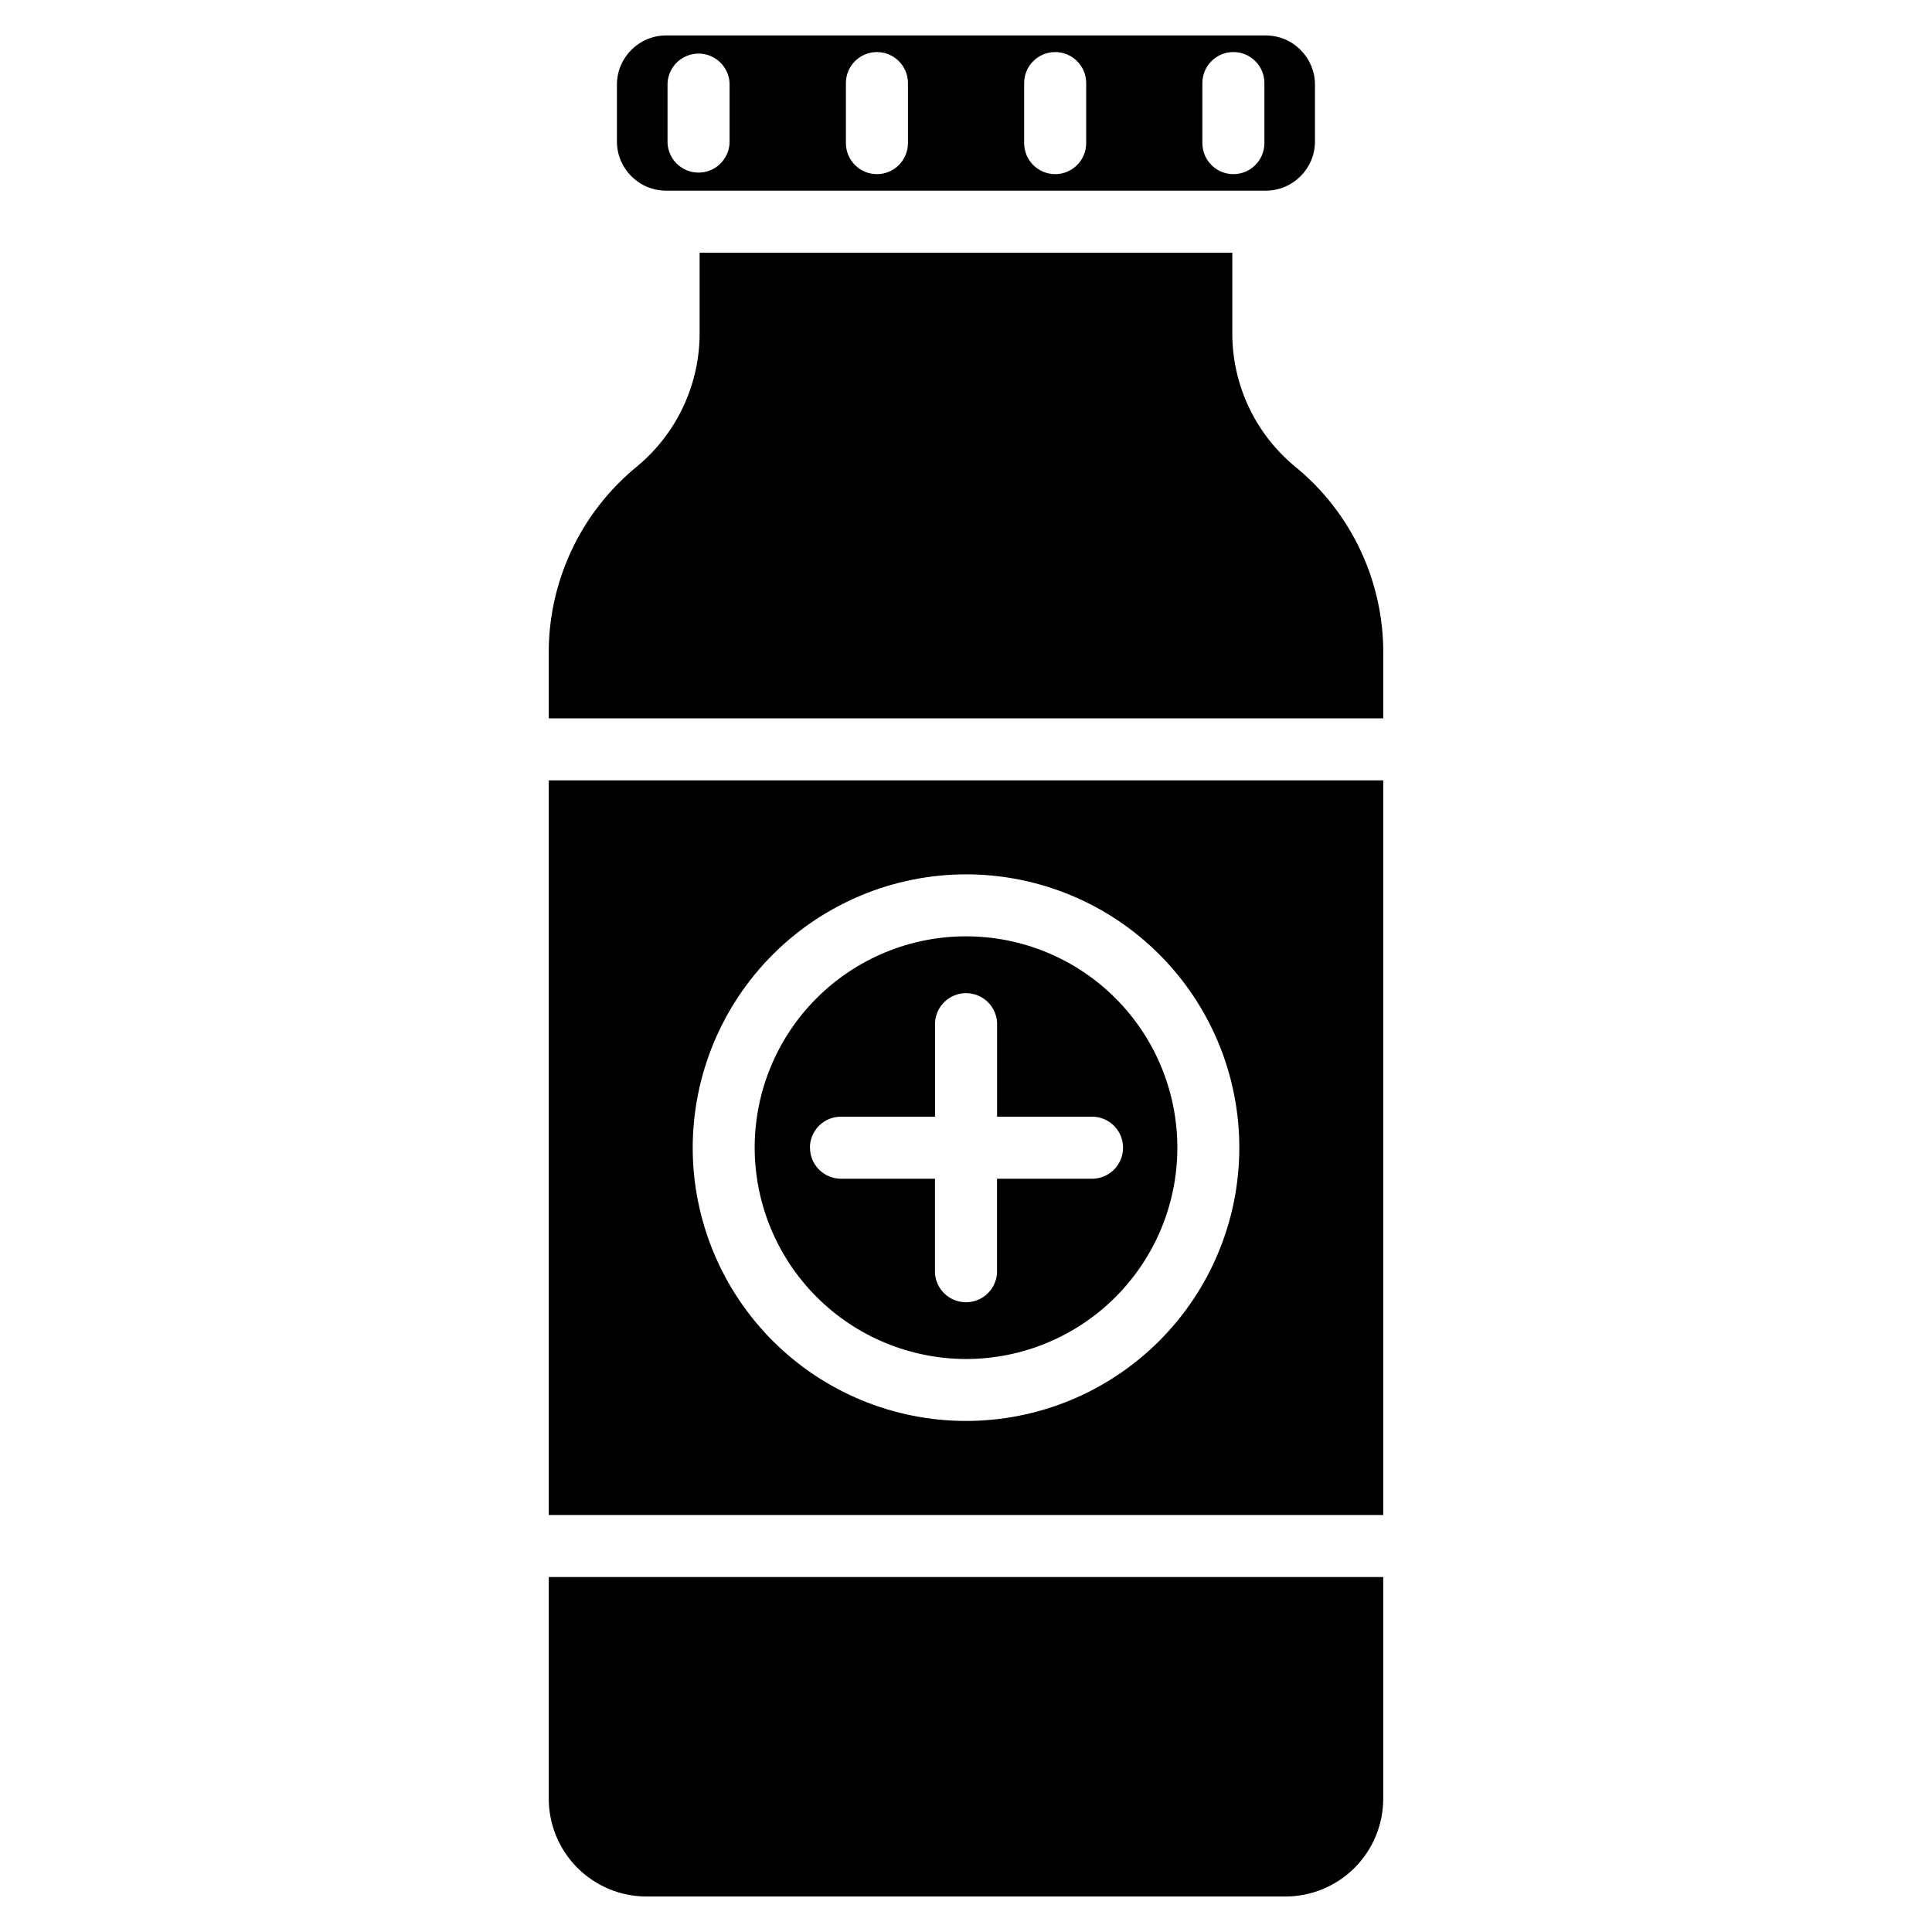 <?xml version="1.0" encoding="UTF-8"?>
<!-- The Best Svg Icon site in the world: iconSvg.co, Visit us! https://iconsvg.co -->
<svg fill="#000000" width="800px" height="800px" version="1.1" viewBox="144 144 512 512" xmlns="http://www.w3.org/2000/svg">
 <path d="m289.43 561.93h221.14v58.754c-0.008 6.875-2.742 13.465-7.606 18.324-4.863 4.856-11.457 7.586-18.332 7.59h-169.31c-6.867-0.012-13.449-2.746-18.305-7.602-4.856-4.859-7.586-11.445-7.59-18.312zm0-211.12h221.14v194.68l-221.14-0.004zm38.145 97.348v-0.004c0.004 19.207 7.641 37.629 21.223 51.207 13.586 13.582 32.008 21.207 51.215 21.203 19.211 0 37.629-7.633 51.211-21.219 13.578-13.582 21.207-32.004 21.207-51.211-0.004-19.207-7.633-37.629-21.215-51.211-13.582-13.582-32.004-21.211-51.211-21.211-19.207 0.023-37.617 7.664-51.195 21.242-13.578 13.582-21.215 31.996-21.234 51.199zm-20.086-266.66v-15.07c0.012-7.207 5.859-13.043 13.066-13.035h158.89c7.195 0.012 13.023 5.84 13.031 13.035v15.07c-0.008 7.191-5.836 13.023-13.031 13.031h-158.89c-7.207 0.008-13.055-5.824-13.066-13.031zm155.15 0.43c0 4.539 3.68 8.219 8.219 8.219 4.539 0 8.219-3.68 8.219-8.219v-15.91c0-4.539-3.68-8.219-8.219-8.219-4.539 0-8.219 3.68-8.219 8.219zm-47.23 0c0 4.539 3.68 8.219 8.219 8.219s8.219-3.68 8.219-8.219v-15.91c0-4.539-3.68-8.219-8.219-8.219s-8.219 3.68-8.219 8.219zm-47.234 0h-0.004c0 4.539 3.68 8.219 8.219 8.219 4.543 0 8.223-3.68 8.223-8.219v-15.91c0-4.539-3.68-8.219-8.223-8.219-4.539 0-8.219 3.68-8.219 8.219zm-47.27 0c0.219 4.379 3.836 7.812 8.219 7.812 4.383 0 7.996-3.434 8.219-7.812v-15.91c-0.223-4.379-3.836-7.812-8.219-7.812-4.383 0-8 3.434-8.219 7.812zm166.11 85.559c-10.562-8.805-16.602-21.895-16.441-35.645v-20.875h-141.17v20.875c0.141 13.746-5.894 26.828-16.441 35.645-15.23 12.363-23.914 31.062-23.535 50.676v16.207h221.14v-16.207c0.391-19.621-8.301-38.324-23.555-50.676zm-143.02 180.66c-0.004-14.852 5.898-29.102 16.398-39.605 10.504-10.504 24.75-16.406 39.605-16.406 14.852 0 29.102 5.898 39.605 16.402 10.504 10.504 16.402 24.75 16.406 39.602 0 14.855-5.902 29.102-16.406 39.605-10.504 10.504-24.75 16.406-39.602 16.406-14.848-0.023-29.078-5.934-39.578-16.43-10.496-10.496-16.406-24.727-16.43-39.574zm14.664 0c-0.008 2.18 0.855 4.269 2.391 5.812 1.539 1.539 3.625 2.41 5.801 2.414h24.926v24.926c0.223 4.379 3.836 7.812 8.219 7.812 4.383 0 8-3.434 8.223-7.812v-24.926h24.883c2.231 0.082 4.398-0.75 6.004-2.301 1.609-1.551 2.516-3.688 2.516-5.918 0-2.234-0.906-4.371-2.516-5.922-1.605-1.551-3.773-2.379-6.004-2.301h-24.867v-24.926c-0.223-4.375-3.84-7.812-8.223-7.812-4.383 0-7.996 3.438-8.219 7.812v24.926h-24.926c-2.184-0.004-4.277 0.855-5.82 2.398-1.547 1.543-2.414 3.637-2.41 5.816z"/>
</svg>